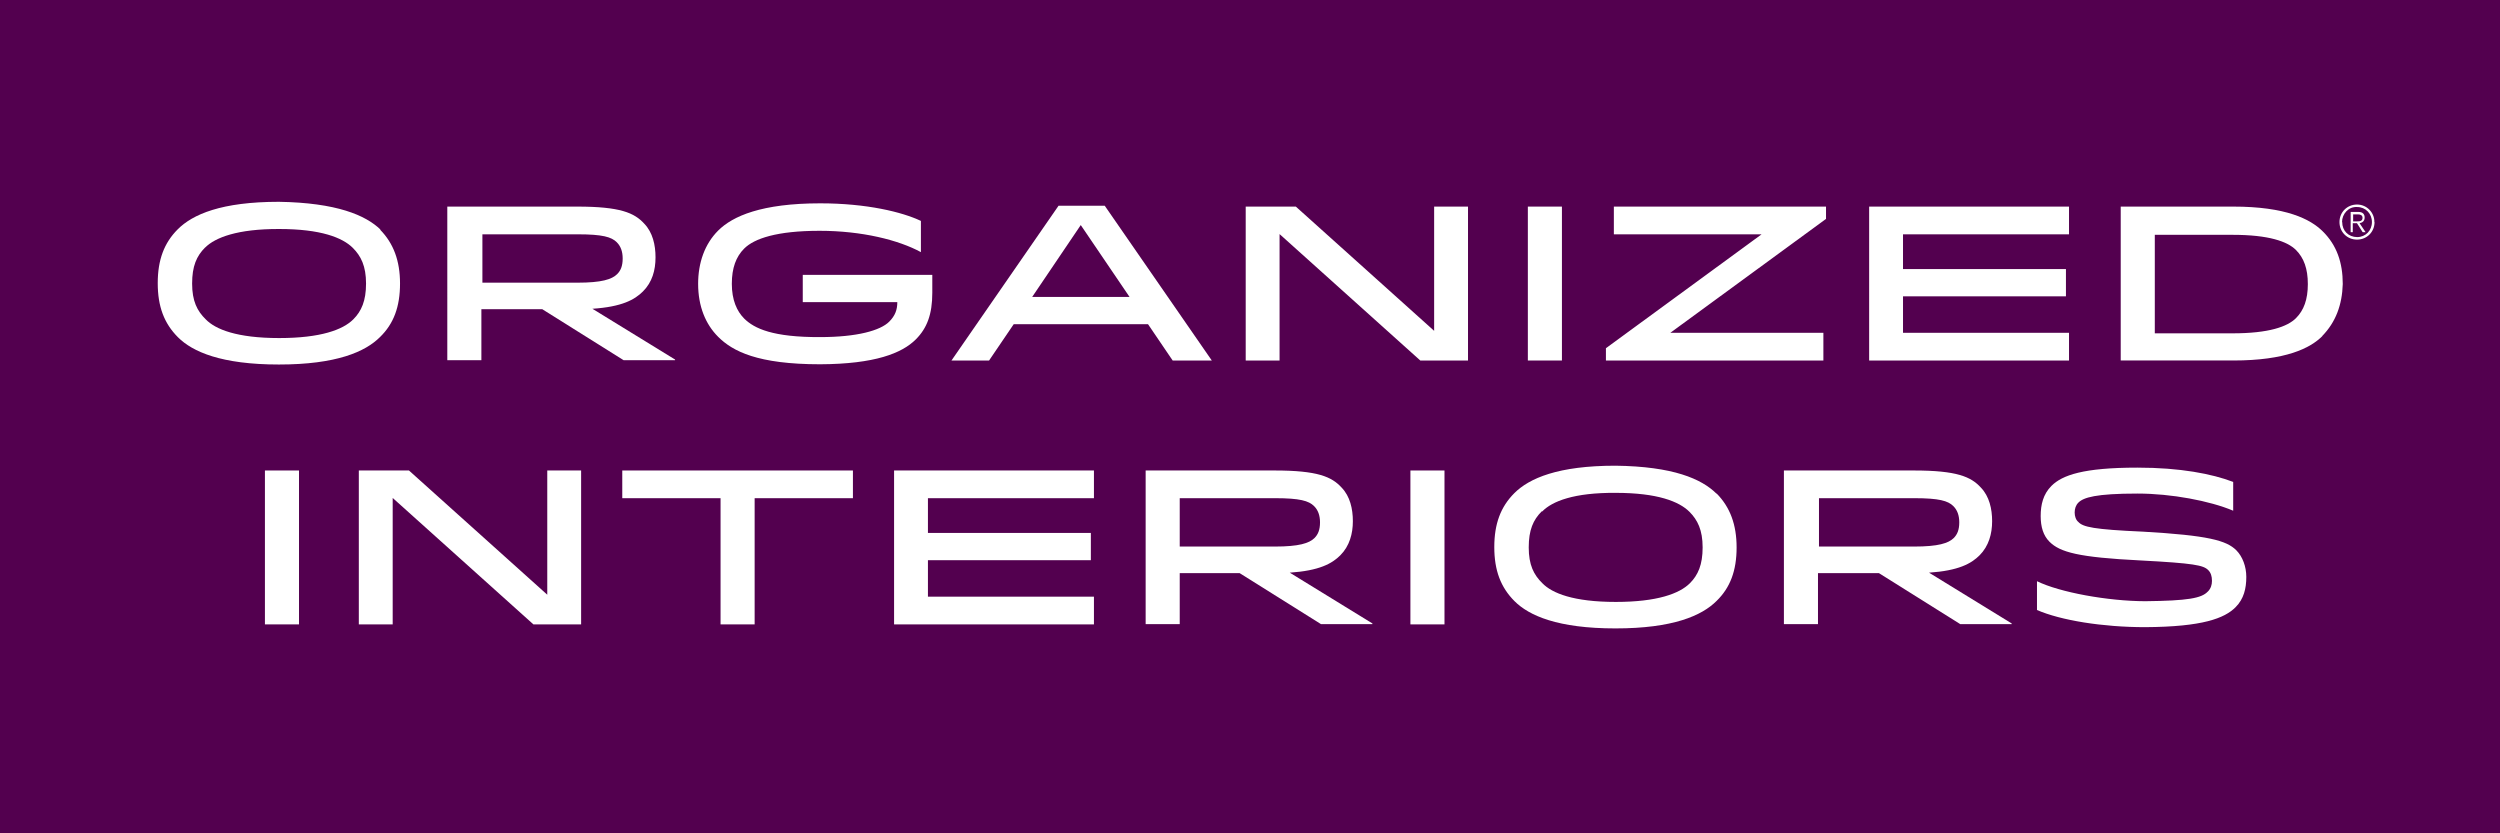 <svg xmlns="http://www.w3.org/2000/svg" xmlns:xlink="http://www.w3.org/1999/xlink" version="1.1" id="Layer_1" x="0px" y="0px" width="201px" height="67px" viewBox="0 0 201 67" enable-background="new 0 0 201 67" xml:space="preserve">
<rect fill="#53004F" width="201" height="67"/>
<g>
	<path fill="#FFFFFF" d="M190.914 17.854c0 0.792-0.614 1.411-1.41 1.411s-1.41-0.618-1.41-1.411c0-0.792 0.614-1.41 1.41-1.41 S190.914 17.1 190.9 17.854z M188.313 17.854c0 0.7 0.5 1.2 1.2 1.209c0.683 0 1.19-0.534 1.19-1.209 c0-0.675-0.508-1.209-1.19-1.209C188.822 16.6 188.3 17.2 188.3 17.854z M189.193 18.669h-0.201v-1.63h0.626 c0.367 0 0.5 0.2 0.5 0.451c0 0.288-0.189 0.417-0.409 0.455l0.485 0.724h-0.235l-0.459-0.724h-0.337V18.669z M189.459 17.8 c0.246 0 0.488-0.007 0.488-0.284c0-0.228-0.189-0.281-0.386-0.281h-0.368v0.565H189.459z"/>
</g>
<g>
	<path fill="#FFFFFF" d="M30.562 18.467c1.078 1.1 1.6 2.5 1.6 4.331c0 1.874-0.513 3.235-1.608 4.3 c-1.185 1.185-3.5 2.209-8.132 2.209c-4.631 0-6.947-1.025-8.114-2.192c-1.114-1.114-1.626-2.475-1.626-4.349 c0-1.874 0.513-3.235 1.609-4.331c1.202-1.203 3.518-2.21 8.131-2.21C27.062 16.3 29.4 17.3 30.6 18.467z M16.49 19.9 c-0.689 0.689-1.043 1.502-1.043 2.899c0 1.4 0.4 2.2 1.1 2.881c0.778 0.8 2.5 1.5 5.9 1.5 c3.341 0 5.127-0.672 5.958-1.503c0.654-0.654 1.025-1.485 1.025-2.881c0-1.397-0.406-2.21-1.061-2.864 c-0.831-0.831-2.581-1.52-5.922-1.52C19.089 18.4 17.3 19.1 16.5 19.898z"/>
	<path fill="#FFFFFF" d="M46.404 16.61c3.465 0 4.6 0.5 5.4 1.379c0.671 0.7 0.9 1.7 0.9 2.7 c0 1.043-0.266 1.998-1.008 2.74c-0.671 0.672-1.697 1.238-4.066 1.396l6.647 4.083v0.053h-4.137l-6.541-4.101h-4.896v4.101h-2.74 V16.61H46.404z M38.785 22.727h7.654c1.927 0 2.758-0.265 3.182-0.689c0.283-0.283 0.442-0.654 0.442-1.255 c0-0.565-0.159-0.99-0.477-1.308c-0.424-0.424-1.149-0.636-3.129-0.636h-7.672V22.727z"/>
	<path fill="#FFFFFF" d="M74.957 22.126v1.414c0 1.732-0.424 2.846-1.326 3.748c-1.114 1.114-3.288 1.98-7.69 2 c-5.021 0-7.036-1.043-8.203-2.21c-1.008-1.007-1.608-2.44-1.608-4.26c0-1.697 0.53-3.2 1.608-4.278 c1.167-1.167 3.5-2.192 8.203-2.192c3.748 0 6.6 0.7 8.1 1.414v2.51c-1.785-0.972-4.738-1.715-8.149-1.715 c-3.43 0-5.25 0.619-6.063 1.432c-0.654 0.654-0.99 1.556-0.99 2.829c0 1.3 0.4 2.2 1 2.8 c0.813 0.8 2.3 1.5 6.1 1.485c2.97 0 4.844-0.53 5.551-1.238c0.478-0.477 0.654-0.955 0.654-1.573h-7.602v-2.192H74.957z"/>
	<path fill="#FFFFFF" d="M88.82 16.54l8.609 12.445h-3.147l-1.98-2.917H81.501l-1.98 2.917h-3.023l8.609-12.445H88.82z M82.986 23.876h7.831l-3.924-5.781L82.986 23.876z"/>
	<path fill="#FFFFFF" d="M115.305 26.599V16.61h2.723v12.375h-3.836L102.877 18.82v10.165h-2.722V16.61h4.03L115.305 26.599z"/>
	<path fill="#FFFFFF" d="M122.839 28.985V16.61h2.74v12.375H122.839z"/>
	<path fill="#FFFFFF" d="M129.753 16.61h17.059v0.99l-12.517 9.157H146.6v2.228h-17.484v-0.99l12.517-9.157h-11.879V16.61z"/>
	<path fill="#FFFFFF" d="M166.102 21.631v2.192h-13.1v2.934h13.347v2.228h-16.069V16.61h16.069v2.228h-13.347v2.793H166.102z"/>
	<path fill="#FFFFFF" d="M186.717 27.022c-0.973 0.972-2.935 1.962-7.159 1.962h-9.052V16.61h9.052c4.225 0 6.2 1 7.2 2 c1.113 1.1 1.6 2.5 1.6 4.226C188.308 24.5 187.8 25.9 186.7 27.022z M179.504 26.8 c2.899 0 4.401-0.53 5.092-1.22c0.636-0.636 0.954-1.502 0.954-2.74c0-1.238-0.318-2.104-0.954-2.74 c-0.69-0.689-2.192-1.22-5.092-1.22h-6.258v7.919H179.504z"/>
	<path fill="#FFFFFF" d="M21.3 50.201V37.827h2.74v12.374H21.3z"/>
	<path fill="#FFFFFF" d="M44 47.815v-9.988h2.722v12.374h-3.836L31.572 40.036v10.165h-2.723V37.827h4.031L44 47.815z"/>
	<path fill="#FFFFFF" d="M68.575 40.055h-7.902v10.146h-2.74V40.055h-7.902v-2.228h18.544V40.055z"/>
	<path fill="#FFFFFF" d="M87.705 42.848v2.191H74.606v2.935h13.347v2.228H71.884V37.827h16.069v2.228H74.606v2.793H87.705z"/>
	<path fill="#FFFFFF" d="M102.47 37.827c3.465 0 4.6 0.5 5.4 1.379c0.672 0.7 0.9 1.7 0.9 2.7 s-0.266 1.998-1.008 2.74c-0.672 0.672-1.697 1.237-4.065 1.396l6.646 4.084v0.053h-4.137l-6.541-4.101H94.85v4.101h-2.74V37.827 H102.47z M94.85 43.943h7.655c1.927 0 2.758-0.265 3.183-0.689c0.282-0.283 0.441-0.654 0.441-1.255 c0-0.565-0.159-0.99-0.478-1.309c-0.424-0.424-1.149-0.636-3.13-0.636H94.85V43.943z"/>
	<path fill="#FFFFFF" d="M113.397 50.201V37.827h2.74v12.374H113.397z"/>
	<path fill="#FFFFFF" d="M138.023 39.683c1.079 1.1 1.6 2.5 1.6 4.332c0 1.873-0.514 3.234-1.61 4.3 c-1.184 1.185-3.499 2.209-8.131 2.209s-6.947-1.024-8.114-2.191c-1.114-1.114-1.627-2.476-1.627-4.349 c0-1.874 0.513-3.235 1.608-4.332c1.202-1.202 3.519-2.21 8.133-2.21C134.524 37.5 136.8 38.5 138 39.683z M123.953 41.115c-0.689 0.689-1.043 1.502-1.043 2.899c0 1.4 0.4 2.2 1.1 2.881c0.778 0.8 2.5 1.5 5.9 1.5 c3.341 0 5.126-0.672 5.958-1.503c0.653-0.654 1.024-1.485 1.024-2.881c0-1.397-0.407-2.21-1.061-2.864 c-0.831-0.831-2.581-1.521-5.922-1.521C126.551 39.6 124.8 40.3 124 41.115z"/>
	<path fill="#FFFFFF" d="M153.867 37.827c3.464 0 4.6 0.5 5.4 1.379c0.671 0.7 0.9 1.7 0.9 2.7 s-0.266 1.998-1.008 2.74c-0.672 0.672-1.696 1.237-4.065 1.396l6.646 4.084v0.053h-4.137l-6.54-4.101h-4.897v4.101h-2.74V37.827 H153.867z M146.247 43.943h7.654c1.928 0 2.758-0.265 3.183-0.689c0.282-0.283 0.441-0.654 0.441-1.255 c0-0.565-0.159-0.99-0.477-1.309c-0.425-0.424-1.149-0.636-3.129-0.636h-7.673V43.943z"/>
	<path fill="#FFFFFF" d="M177.505 47.567c0.248-0.248 0.337-0.548 0.337-0.866c0-0.371-0.089-0.654-0.301-0.866 c-0.39-0.389-1.114-0.548-5.48-0.778c-4.933-0.247-6.435-0.653-7.283-1.502c-0.495-0.495-0.707-1.185-0.707-2.068 c0-0.901 0.194-1.751 0.866-2.422c0.866-0.866 2.563-1.468 6.912-1.468c3.446 0 6 0.5 7.7 1.149v2.315 c-1.874-0.795-4.985-1.379-7.689-1.379c-3.377 0-4.349 0.318-4.756 0.726c-0.212 0.212-0.301 0.494-0.301 0.8 c0 0.3 0.1 0.6 0.3 0.76c0.371 0.4 1.2 0.6 5.2 0.777c5.215 0.3 6.7 0.7 7.5 1.5 c0.495 0.5 0.8 1.3 0.8 2.139c0 0.92-0.194 1.769-0.866 2.439c-0.884 0.884-2.634 1.574-7.266 1.6 c-3.43 0-6.788-0.548-8.697-1.379v-2.316c1.838 0.9 5.7 1.6 8.7 1.609C175.896 48.3 177 48.1 177.5 47.567z"/>
</g>
</svg>
